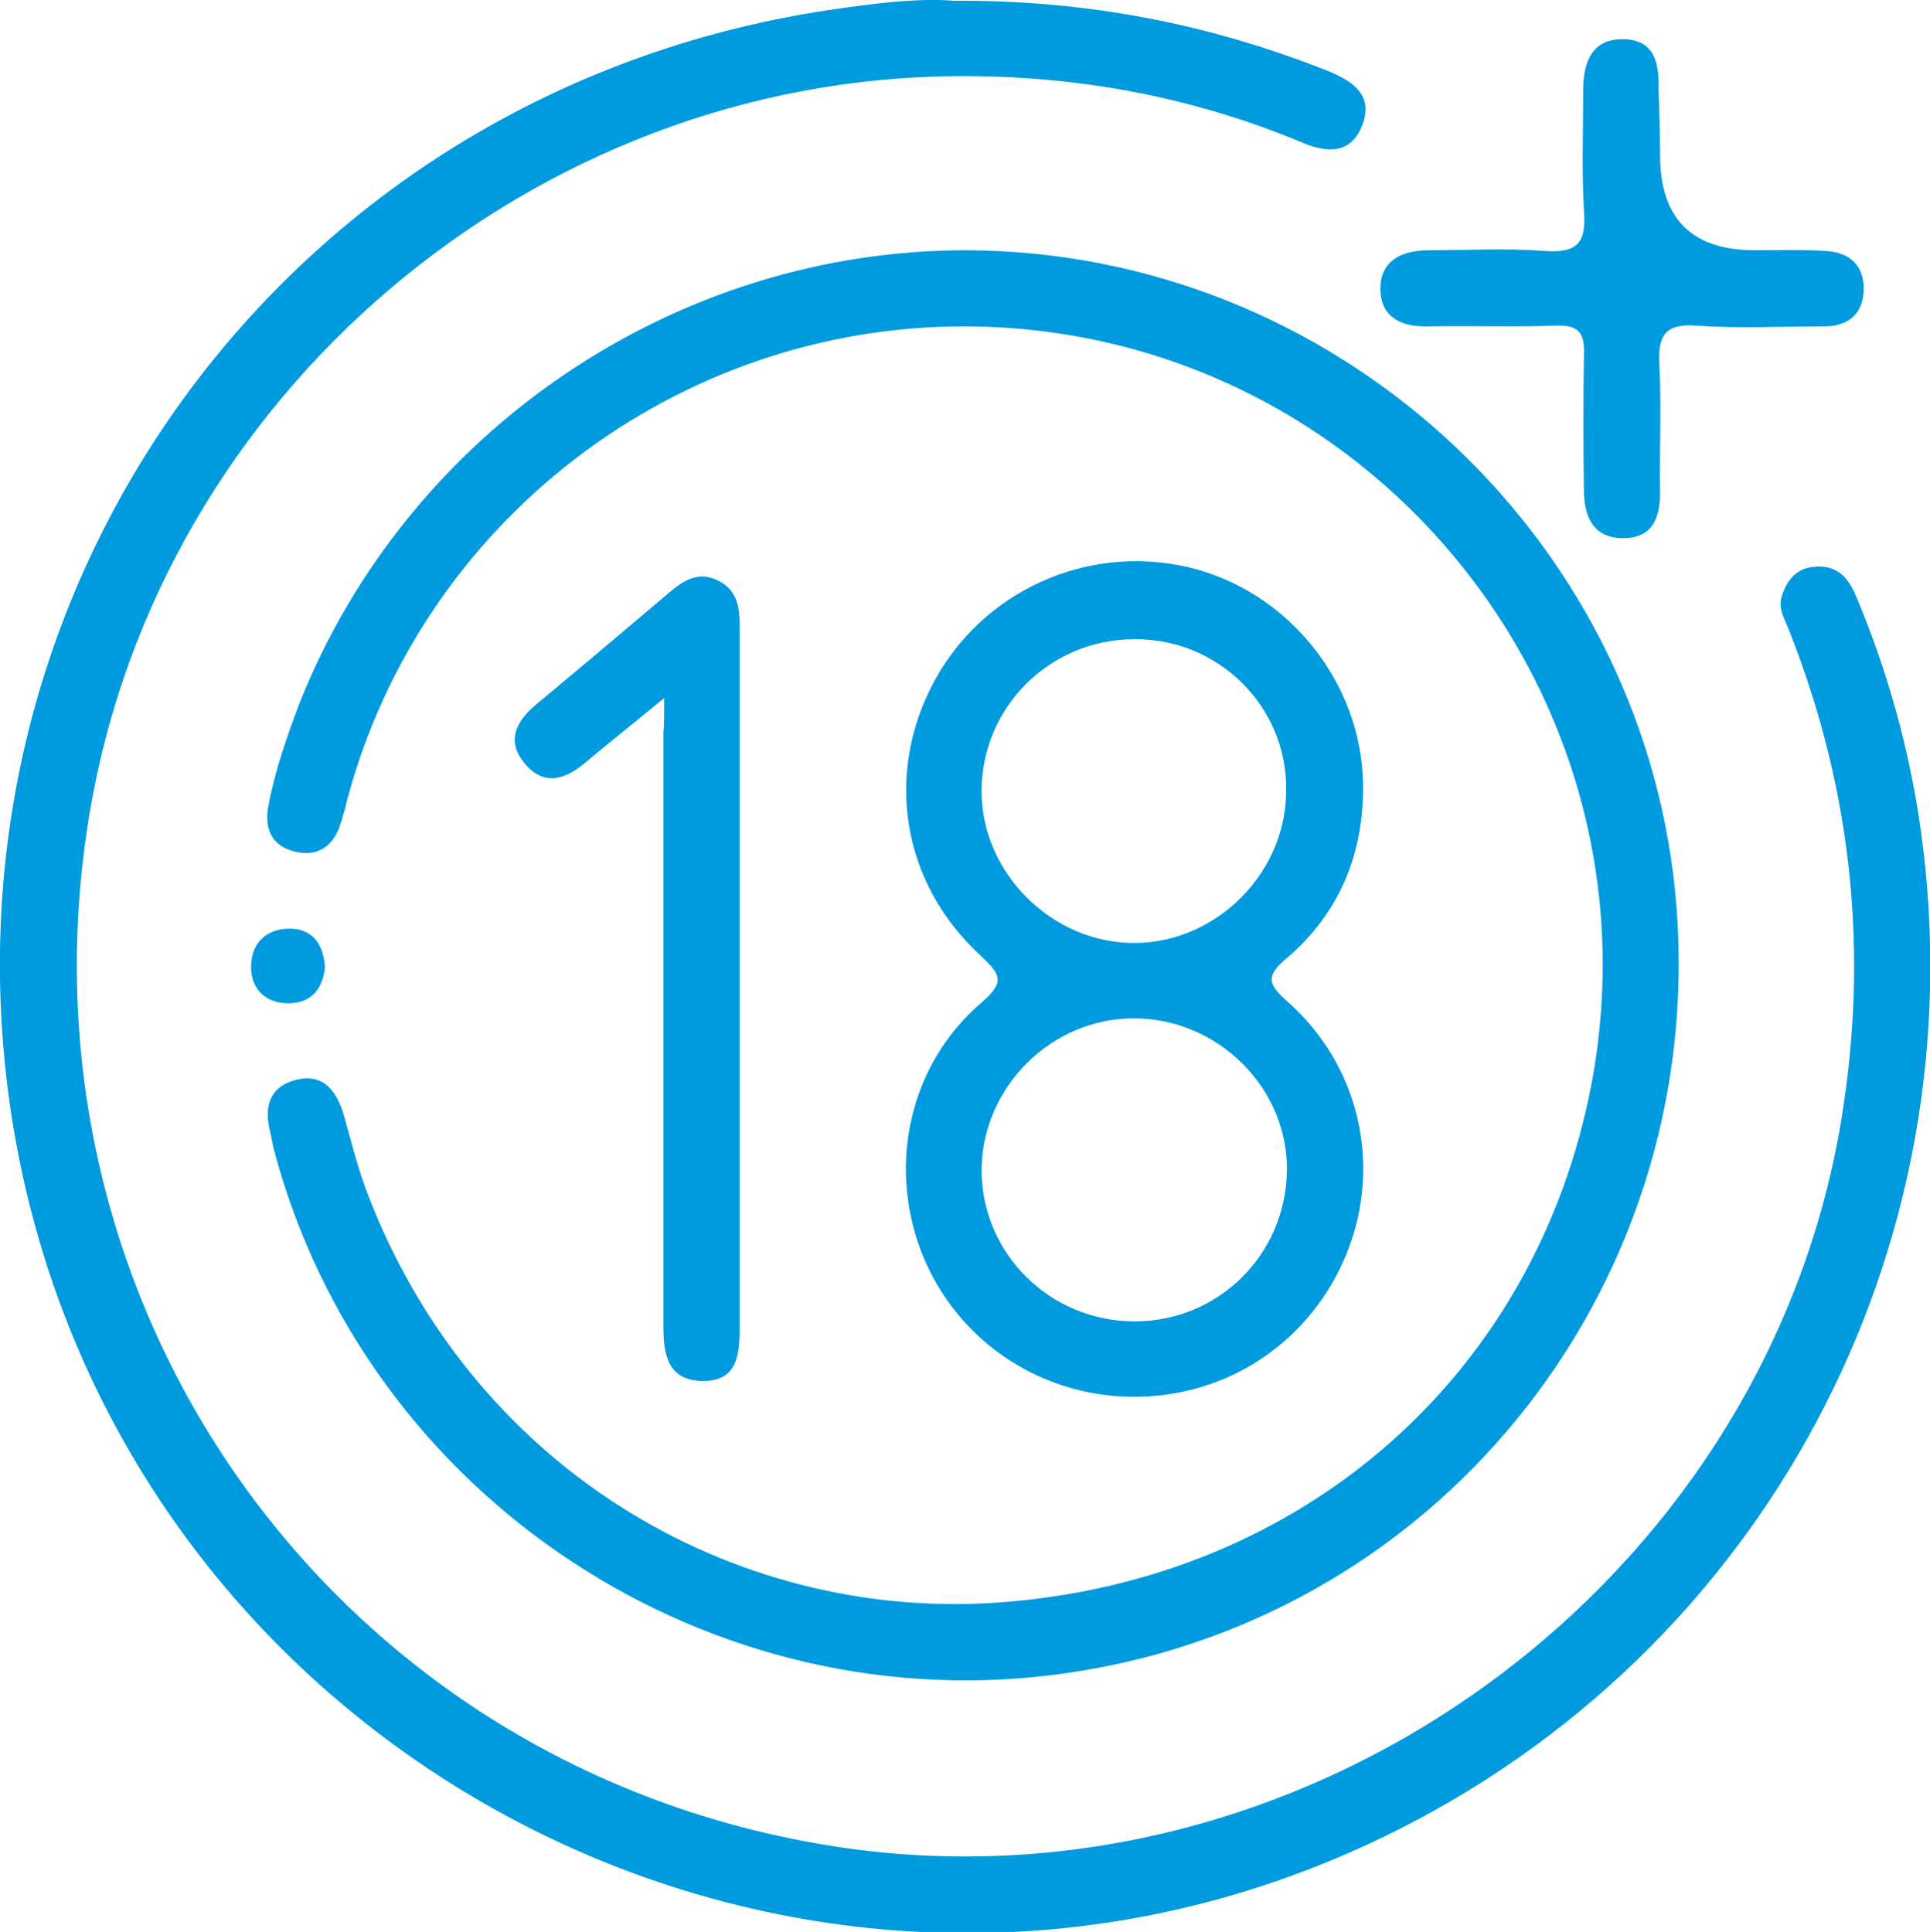 <?xml version="1.0" encoding="utf-8"?>
<!-- Generator: Adobe Illustrator 26.0.3, SVG Export Plug-In . SVG Version: 6.00 Build 0)  -->
<svg version="1.1" id="a" xmlns="http://www.w3.org/2000/svg" xmlns:xlink="http://www.w3.org/1999/xlink" x="0px" y="0px"
	 viewBox="0 0 256 256.3" style="enable-background:new 0 0 256 256.3;" xml:space="preserve">
<style type="text/css">
	.st0{fill:#009BDF;}
</style>
<path class="st0" d="M126.5,0.1c18.1-0.1,34.2,3.2,49.6,9.3c3.2,1.3,6,3.1,4.7,6.9c-1.4,4.1-4.6,4.1-8.1,2.6
	c-14.6-6.1-29.9-8.9-45.7-8.8C70.7,10.4,21.2,52.3,11.9,107.8c-11.1,65.9,33,127.1,99.1,137.2c62.2,9.5,122.9-34.5,133.2-96.2
	c3.7-22.3,1.5-43.7-6.7-64.7c-0.6-1.7-1.8-3.3-1.1-5.2c0.7-2,1.9-3.5,4.2-3.7c3-0.3,4.5,1.3,5.6,3.9c4.2,10,7.1,20.4,8.6,31.2
	c7.7,55.5-21,109.1-71.3,133.4c-76.5,37-167.6-10.2-181.7-94C-10.1,78.4,37.8,12.4,109.5,1.4C115.5,0.5,121.7-0.3,126.5,0.1z"/>
<path class="st0" d="M128.3,33.2c48.3,0.2,89.1,37.3,93.9,85.1c5,50.8-30.2,96.2-80.3,103.6c-47.5,7.1-93.4-23.2-105.6-69.5
	c-0.2-0.8-0.3-1.6-0.5-2.4c-0.8-3.2,0-5.8,3.3-6.7c3.7-1,5.5,1.3,6.5,4.6c0.9,3.2,1.7,6.4,2.8,9.5c13.6,36.9,48.4,57.7,84,55.2
	c40.6-2.9,71.4-30.4,78.7-68.8c9.8-52-30.1-100.3-83-100.5c-38.4-0.1-72.3,25.9-82.1,63c-0.2,1-0.5,1.9-0.8,2.9c-0.9,3-3,4.5-6,3.8
	c-3.1-0.7-4.2-3-3.6-6.1c0.9-4.8,2.5-9.3,4.2-13.8C54.2,57.1,89.7,33.1,128.3,33.2L128.3,33.2z"/>
<path class="st0" d="M150.2,185.3c-12.6-0.1-23.7-7.8-28.1-19.5c-4.3-11.5-1.4-24.7,8.1-32.8c3.2-2.8,2.5-3.7-0.1-6.2
	c-10.5-9.6-12.8-24.1-6.2-36.4c6.5-12,20.2-18.2,33.5-15.2c13.2,3,23.2,15.1,23.4,28.9c0.1,9.1-3.1,17-10.1,23
	c-2.9,2.4-2.5,3.5,0.1,5.8c9.5,8.4,12.5,21.6,7.9,33.2C174,177.9,162.9,185.4,150.2,185.3L150.2,185.3z M150.3,84.8
	c-11.1,0.1-20,9-20.1,20c-0.1,11,9.4,20.4,20.4,20.3c10.8-0.1,20-9.3,20-20.2C170.8,93.7,161.5,84.6,150.3,84.8z M150.5,175.3
	c11.1,0,20-8.8,20.2-19.9c0.2-11-9.1-20.3-20.3-20.3c-10.9,0-20,9-20.2,19.9C130.1,166.2,139.2,175.3,150.5,175.3L150.5,175.3z"/>
<path class="st0" d="M88.1,92.6c-4.1,3.4-7.3,5.9-10.5,8.6c-2.6,2.2-5.4,3.1-7.9,0.2c-2.7-3.1-1.2-5.8,1.6-8.1
	c5.9-4.9,11.7-9.8,17.6-14.8c1.9-1.6,3.8-2.7,6.3-1.5c2.5,1.2,2.9,3.4,2.9,5.8c0,16,0,32,0,48c0,15.1,0,30.3,0,45.5
	c0,3.6-0.4,7-5,6.9c-4.5-0.1-5.1-3.5-5.1-7.1c0-26.3,0-52.6,0-78.9C88.1,96.1,88.1,95,88.1,92.6L88.1,92.6z"/>
<path class="st0" d="M220.2,20.6c0,8.4,4.2,12.6,12.6,12.6c3.2,0,6.3-0.1,9.5,0.1c3,0.2,5,1.9,4.9,5.2c-0.1,3.2-2.1,4.8-5.2,4.8
	c-5.7,0-11.3,0.3-17-0.1c-4.1-0.3-5.1,1.3-4.9,5.1c0.3,5.6,0,11.3,0.1,17c0,3.4-1,6.1-4.9,6.1c-3.8,0-5.1-2.6-5.2-6
	c-0.1-6.2-0.1-12.3,0-18.5c0.1-2.8-0.8-3.8-3.7-3.7c-5.6,0.2-11.3,0-17,0.1c-3.5,0.1-6.2-1.2-6.3-4.8c-0.1-3.9,2.8-5.3,6.4-5.3
	c5.2,0,10.3-0.3,15.5,0.1c4.4,0.3,5.4-1.3,5.1-5.3c-0.3-5.3-0.1-10.6-0.1-16c0-3.7,1.1-6.9,5.4-6.8c4.2,0.1,4.7,3.4,4.6,6.8
	C220.1,14.9,220.2,17.7,220.2,20.6L220.2,20.6z"/>
<path class="st0" d="M43.1,128.3c-0.3,3.1-2,4.9-5.1,4.8c-2.9-0.1-4.7-2-4.7-4.8c0-3,1.8-5,4.9-5.1S42.9,125.1,43.1,128.3
	L43.1,128.3z"/>
</svg>

